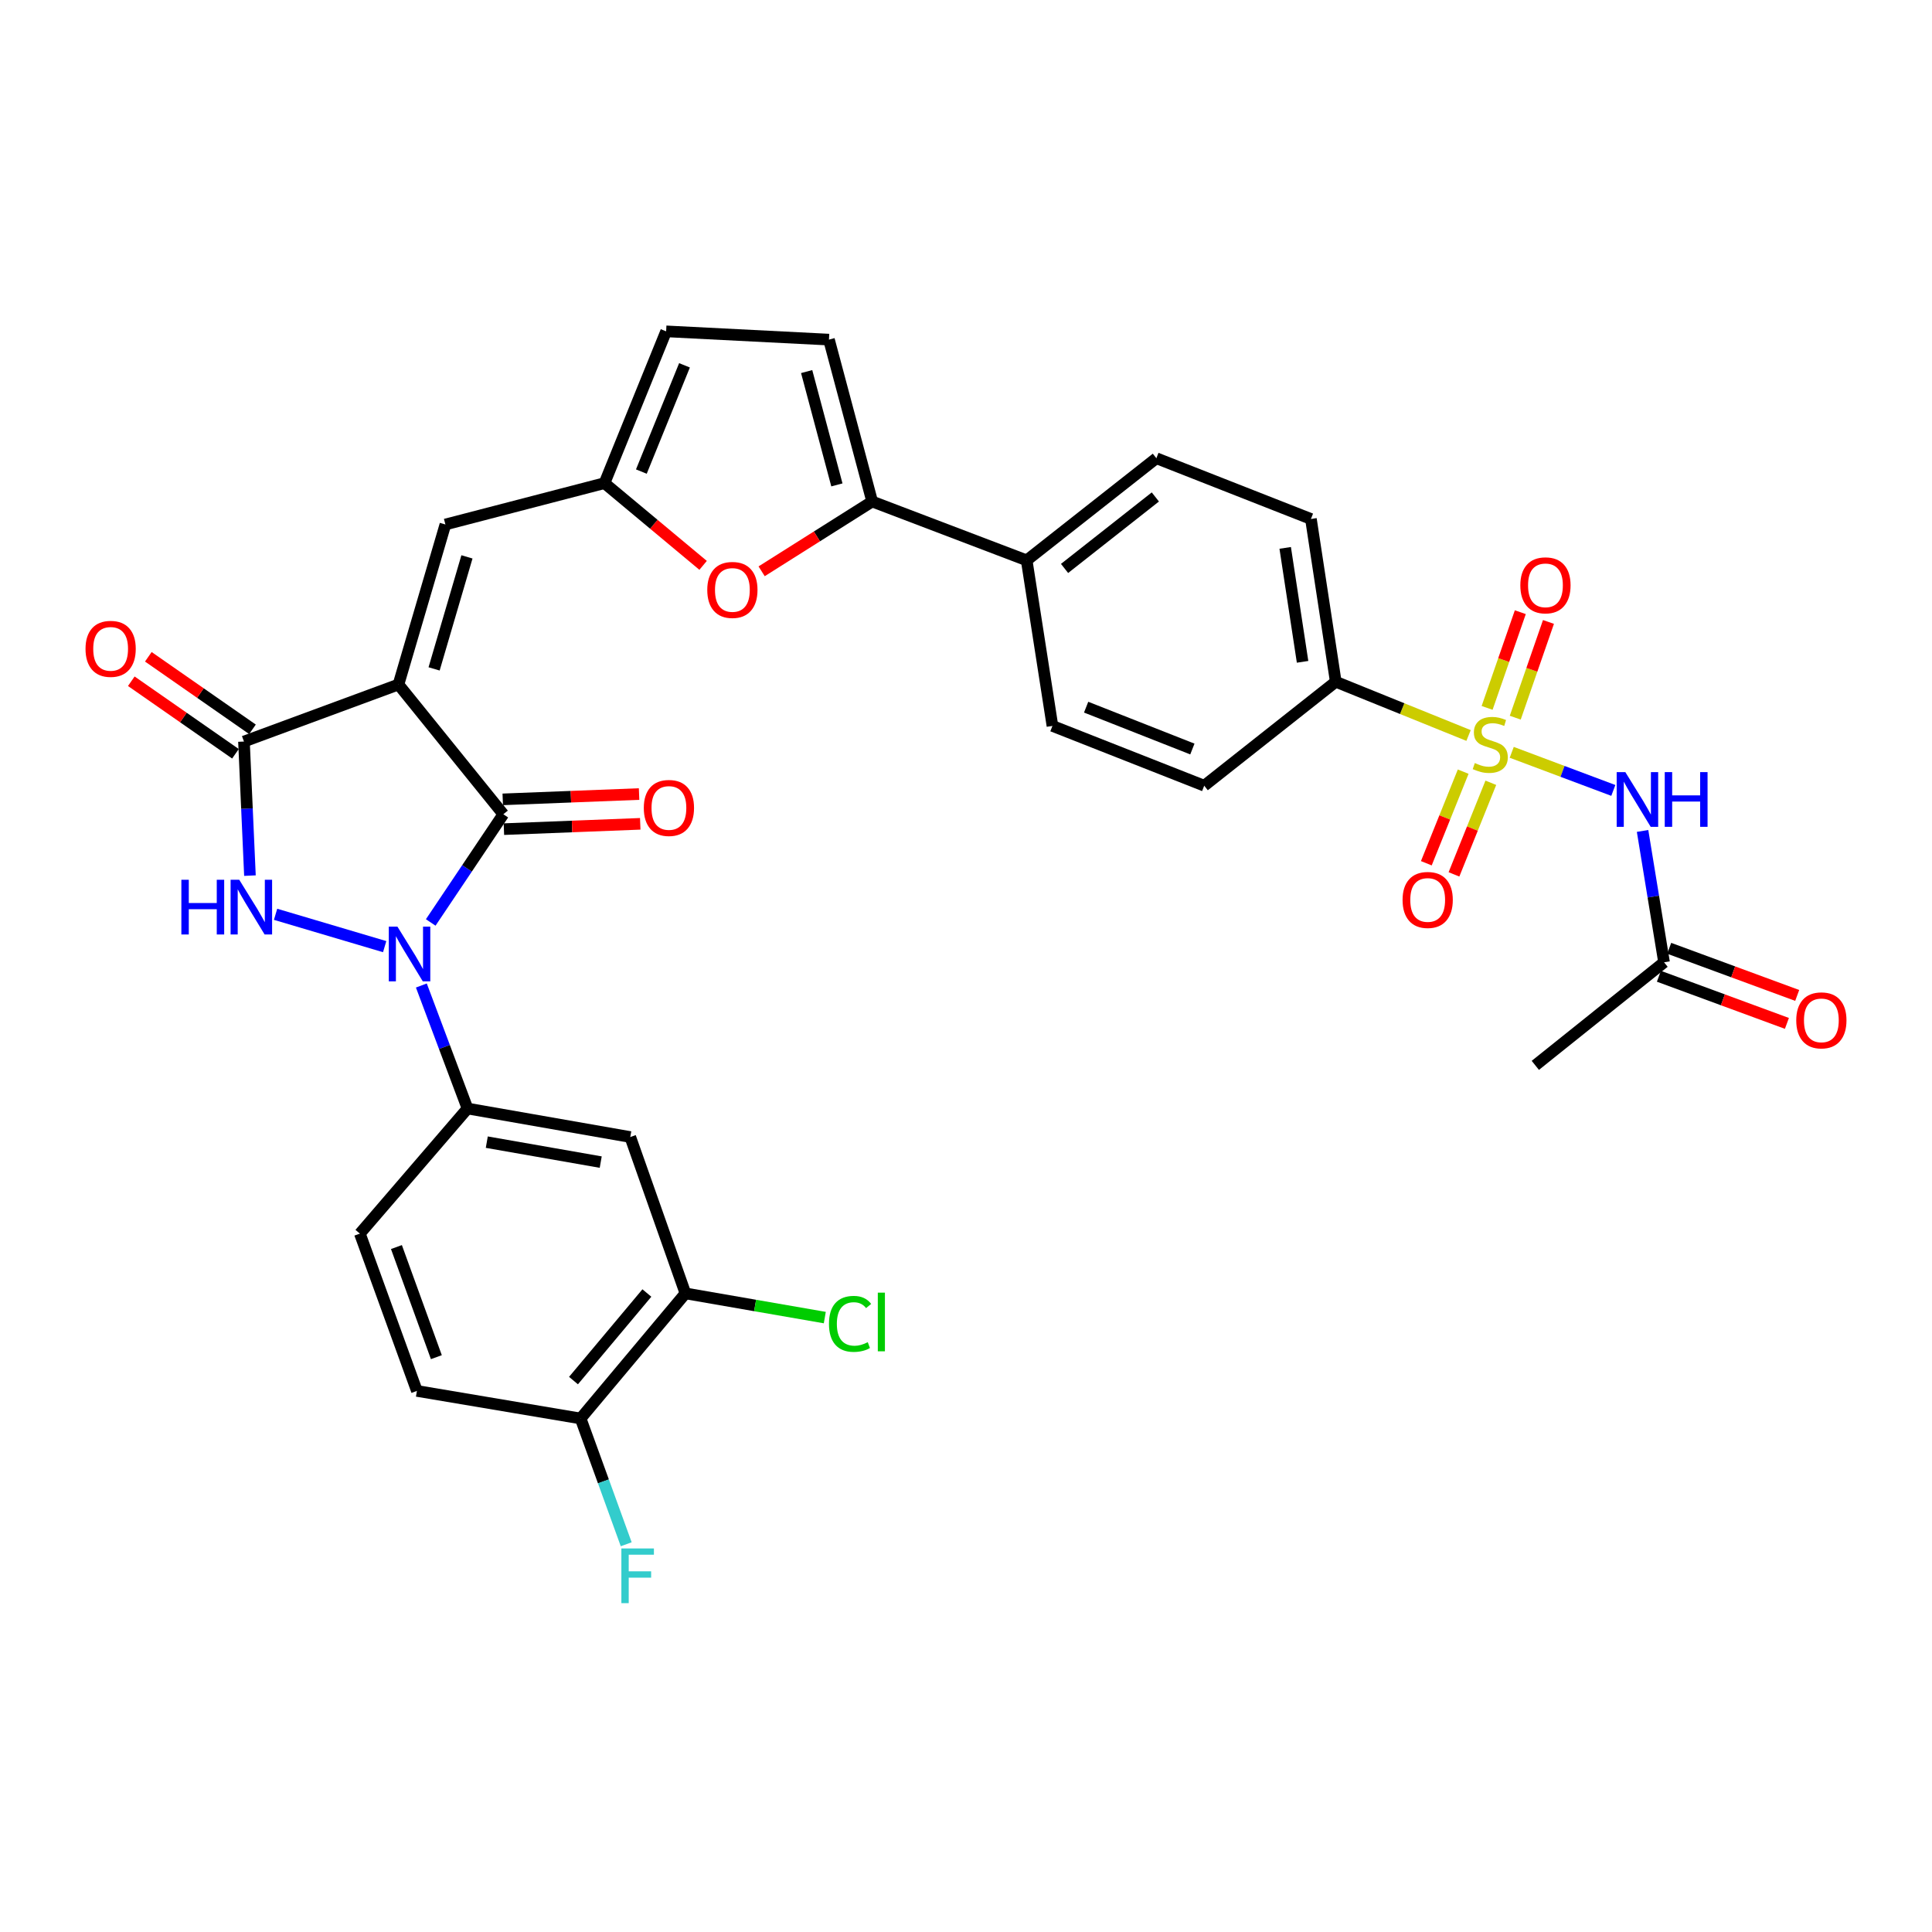 <?xml version='1.0' encoding='iso-8859-1'?>
<svg version='1.1' baseProfile='full'
              xmlns='http://www.w3.org/2000/svg'
                      xmlns:rdkit='http://www.rdkit.org/xml'
                      xmlns:xlink='http://www.w3.org/1999/xlink'
                  xml:space='preserve'
width='1000px' height='1000px' viewBox='0 0 1000 1000'>
<!-- END OF HEADER -->
<rect style='opacity:1.0;fill:#FFFFFF;stroke:none' width='1000' height='1000' x='0' y='0'> </rect>
<path class='bond-2' d='M 206.246,354.304 L 260.519,421.455' style='fill:none;fill-rule:evenodd;stroke:#000000;stroke-width:6px;stroke-linecap:butt;stroke-linejoin:miter;stroke-opacity:1' />
<path class='bond-4' d='M 206.246,354.304 L 126.276,383.822' style='fill:none;fill-rule:evenodd;stroke:#000000;stroke-width:6px;stroke-linecap:butt;stroke-linejoin:miter;stroke-opacity:1' />
<path class='bond-6' d='M 206.246,354.304 L 230.537,271.472' style='fill:none;fill-rule:evenodd;stroke:#000000;stroke-width:6px;stroke-linecap:butt;stroke-linejoin:miter;stroke-opacity:1' />
<path class='bond-6' d='M 224.689,346.219 L 241.694,288.237' style='fill:none;fill-rule:evenodd;stroke:#000000;stroke-width:6px;stroke-linecap:butt;stroke-linejoin:miter;stroke-opacity:1' />
<path class='bond-0' d='M 222.94,477.461 L 241.729,449.458' style='fill:none;fill-rule:evenodd;stroke:#0000FF;stroke-width:6px;stroke-linecap:butt;stroke-linejoin:miter;stroke-opacity:1' />
<path class='bond-0' d='M 241.729,449.458 L 260.519,421.455' style='fill:none;fill-rule:evenodd;stroke:#000000;stroke-width:6px;stroke-linecap:butt;stroke-linejoin:miter;stroke-opacity:1' />
<path class='bond-7' d='M 218.092,510.095 L 230.039,541.932' style='fill:none;fill-rule:evenodd;stroke:#0000FF;stroke-width:6px;stroke-linecap:butt;stroke-linejoin:miter;stroke-opacity:1' />
<path class='bond-7' d='M 230.039,541.932 L 241.985,573.769' style='fill:none;fill-rule:evenodd;stroke:#000000;stroke-width:6px;stroke-linecap:butt;stroke-linejoin:miter;stroke-opacity:1' />
<path class='bond-33' d='M 199.103,489.982 L 142.637,473.242' style='fill:none;fill-rule:evenodd;stroke:#0000FF;stroke-width:6px;stroke-linecap:butt;stroke-linejoin:miter;stroke-opacity:1' />
<path class='bond-1' d='M 760.119,380.689 L 725.753,366.781' style='fill:none;fill-rule:evenodd;stroke:#CCCC00;stroke-width:6px;stroke-linecap:butt;stroke-linejoin:miter;stroke-opacity:1' />
<path class='bond-1' d='M 725.753,366.781 L 691.386,352.873' style='fill:none;fill-rule:evenodd;stroke:#000000;stroke-width:6px;stroke-linecap:butt;stroke-linejoin:miter;stroke-opacity:1' />
<path class='bond-5' d='M 782.47,389.404 L 808.762,399.264' style='fill:none;fill-rule:evenodd;stroke:#CCCC00;stroke-width:6px;stroke-linecap:butt;stroke-linejoin:miter;stroke-opacity:1' />
<path class='bond-5' d='M 808.762,399.264 L 835.053,409.124' style='fill:none;fill-rule:evenodd;stroke:#0000FF;stroke-width:6px;stroke-linecap:butt;stroke-linejoin:miter;stroke-opacity:1' />
<path class='bond-17' d='M 784.296,371.464 L 792.889,346.692' style='fill:none;fill-rule:evenodd;stroke:#CCCC00;stroke-width:6px;stroke-linecap:butt;stroke-linejoin:miter;stroke-opacity:1' />
<path class='bond-17' d='M 792.889,346.692 L 801.483,321.919' style='fill:none;fill-rule:evenodd;stroke:#FF0000;stroke-width:6px;stroke-linecap:butt;stroke-linejoin:miter;stroke-opacity:1' />
<path class='bond-17' d='M 769.725,366.41 L 778.318,341.637' style='fill:none;fill-rule:evenodd;stroke:#CCCC00;stroke-width:6px;stroke-linecap:butt;stroke-linejoin:miter;stroke-opacity:1' />
<path class='bond-17' d='M 778.318,341.637 L 786.911,316.865' style='fill:none;fill-rule:evenodd;stroke:#FF0000;stroke-width:6px;stroke-linecap:butt;stroke-linejoin:miter;stroke-opacity:1' />
<path class='bond-18' d='M 757.342,399.407 L 747.802,423.113' style='fill:none;fill-rule:evenodd;stroke:#CCCC00;stroke-width:6px;stroke-linecap:butt;stroke-linejoin:miter;stroke-opacity:1' />
<path class='bond-18' d='M 747.802,423.113 L 738.263,446.82' style='fill:none;fill-rule:evenodd;stroke:#FF0000;stroke-width:6px;stroke-linecap:butt;stroke-linejoin:miter;stroke-opacity:1' />
<path class='bond-18' d='M 771.65,405.164 L 762.111,428.871' style='fill:none;fill-rule:evenodd;stroke:#CCCC00;stroke-width:6px;stroke-linecap:butt;stroke-linejoin:miter;stroke-opacity:1' />
<path class='bond-18' d='M 762.111,428.871 L 752.572,452.578' style='fill:none;fill-rule:evenodd;stroke:#FF0000;stroke-width:6px;stroke-linecap:butt;stroke-linejoin:miter;stroke-opacity:1' />
<path class='bond-19' d='M 260.819,429.161 L 296.102,427.785' style='fill:none;fill-rule:evenodd;stroke:#000000;stroke-width:6px;stroke-linecap:butt;stroke-linejoin:miter;stroke-opacity:1' />
<path class='bond-19' d='M 296.102,427.785 L 331.386,426.41' style='fill:none;fill-rule:evenodd;stroke:#FF0000;stroke-width:6px;stroke-linecap:butt;stroke-linejoin:miter;stroke-opacity:1' />
<path class='bond-19' d='M 260.218,413.749 L 295.501,412.374' style='fill:none;fill-rule:evenodd;stroke:#000000;stroke-width:6px;stroke-linecap:butt;stroke-linejoin:miter;stroke-opacity:1' />
<path class='bond-19' d='M 295.501,412.374 L 330.785,410.998' style='fill:none;fill-rule:evenodd;stroke:#FF0000;stroke-width:6px;stroke-linecap:butt;stroke-linejoin:miter;stroke-opacity:1' />
<path class='bond-3' d='M 129.37,453.22 L 127.823,418.521' style='fill:none;fill-rule:evenodd;stroke:#0000FF;stroke-width:6px;stroke-linecap:butt;stroke-linejoin:miter;stroke-opacity:1' />
<path class='bond-3' d='M 127.823,418.521 L 126.276,383.822' style='fill:none;fill-rule:evenodd;stroke:#000000;stroke-width:6px;stroke-linecap:butt;stroke-linejoin:miter;stroke-opacity:1' />
<path class='bond-21' d='M 130.683,377.494 L 103.729,358.723' style='fill:none;fill-rule:evenodd;stroke:#000000;stroke-width:6px;stroke-linecap:butt;stroke-linejoin:miter;stroke-opacity:1' />
<path class='bond-21' d='M 103.729,358.723 L 76.775,339.951' style='fill:none;fill-rule:evenodd;stroke:#FF0000;stroke-width:6px;stroke-linecap:butt;stroke-linejoin:miter;stroke-opacity:1' />
<path class='bond-21' d='M 121.869,390.151 L 94.914,371.379' style='fill:none;fill-rule:evenodd;stroke:#000000;stroke-width:6px;stroke-linecap:butt;stroke-linejoin:miter;stroke-opacity:1' />
<path class='bond-21' d='M 94.914,371.379 L 67.96,352.608' style='fill:none;fill-rule:evenodd;stroke:#FF0000;stroke-width:6px;stroke-linecap:butt;stroke-linejoin:miter;stroke-opacity:1' />
<path class='bond-14' d='M 850.194,430.098 L 855.751,464.087' style='fill:none;fill-rule:evenodd;stroke:#0000FF;stroke-width:6px;stroke-linecap:butt;stroke-linejoin:miter;stroke-opacity:1' />
<path class='bond-14' d='M 855.751,464.087 L 861.308,498.075' style='fill:none;fill-rule:evenodd;stroke:#000000;stroke-width:6px;stroke-linecap:butt;stroke-linejoin:miter;stroke-opacity:1' />
<path class='bond-10' d='M 230.537,271.472 L 312.889,250.068' style='fill:none;fill-rule:evenodd;stroke:#000000;stroke-width:6px;stroke-linecap:butt;stroke-linejoin:miter;stroke-opacity:1' />
<path class='bond-11' d='M 241.985,573.769 L 326.231,588.524' style='fill:none;fill-rule:evenodd;stroke:#000000;stroke-width:6px;stroke-linecap:butt;stroke-linejoin:miter;stroke-opacity:1' />
<path class='bond-11' d='M 251.961,591.174 L 310.933,601.503' style='fill:none;fill-rule:evenodd;stroke:#000000;stroke-width:6px;stroke-linecap:butt;stroke-linejoin:miter;stroke-opacity:1' />
<path class='bond-23' d='M 241.985,573.769 L 186.264,638.521' style='fill:none;fill-rule:evenodd;stroke:#000000;stroke-width:6px;stroke-linecap:butt;stroke-linejoin:miter;stroke-opacity:1' />
<path class='bond-8' d='M 451.434,259.579 L 422.827,277.643' style='fill:none;fill-rule:evenodd;stroke:#000000;stroke-width:6px;stroke-linecap:butt;stroke-linejoin:miter;stroke-opacity:1' />
<path class='bond-8' d='M 422.827,277.643 L 394.22,295.706' style='fill:none;fill-rule:evenodd;stroke:#FF0000;stroke-width:6px;stroke-linecap:butt;stroke-linejoin:miter;stroke-opacity:1' />
<path class='bond-20' d='M 451.434,259.579 L 531.404,290.031' style='fill:none;fill-rule:evenodd;stroke:#000000;stroke-width:6px;stroke-linecap:butt;stroke-linejoin:miter;stroke-opacity:1' />
<path class='bond-34' d='M 451.434,259.579 L 429.07,175.779' style='fill:none;fill-rule:evenodd;stroke:#000000;stroke-width:6px;stroke-linecap:butt;stroke-linejoin:miter;stroke-opacity:1' />
<path class='bond-34' d='M 433.177,250.986 L 417.523,192.326' style='fill:none;fill-rule:evenodd;stroke:#000000;stroke-width:6px;stroke-linecap:butt;stroke-linejoin:miter;stroke-opacity:1' />
<path class='bond-9' d='M 363.926,292.629 L 338.408,271.348' style='fill:none;fill-rule:evenodd;stroke:#FF0000;stroke-width:6px;stroke-linecap:butt;stroke-linejoin:miter;stroke-opacity:1' />
<path class='bond-9' d='M 338.408,271.348 L 312.889,250.068' style='fill:none;fill-rule:evenodd;stroke:#000000;stroke-width:6px;stroke-linecap:butt;stroke-linejoin:miter;stroke-opacity:1' />
<path class='bond-16' d='M 312.889,250.068 L 344.79,171.503' style='fill:none;fill-rule:evenodd;stroke:#000000;stroke-width:6px;stroke-linecap:butt;stroke-linejoin:miter;stroke-opacity:1' />
<path class='bond-16' d='M 331.965,244.086 L 354.295,189.09' style='fill:none;fill-rule:evenodd;stroke:#000000;stroke-width:6px;stroke-linecap:butt;stroke-linejoin:miter;stroke-opacity:1' />
<path class='bond-15' d='M 326.231,588.524 L 354.781,669.454' style='fill:none;fill-rule:evenodd;stroke:#000000;stroke-width:6px;stroke-linecap:butt;stroke-linejoin:miter;stroke-opacity:1' />
<path class='bond-12' d='M 429.07,175.779 L 344.79,171.503' style='fill:none;fill-rule:evenodd;stroke:#000000;stroke-width:6px;stroke-linecap:butt;stroke-linejoin:miter;stroke-opacity:1' />
<path class='bond-13' d='M 691.386,352.873 L 678.534,268.619' style='fill:none;fill-rule:evenodd;stroke:#000000;stroke-width:6px;stroke-linecap:butt;stroke-linejoin:miter;stroke-opacity:1' />
<path class='bond-13' d='M 674.211,342.561 L 665.215,283.583' style='fill:none;fill-rule:evenodd;stroke:#000000;stroke-width:6px;stroke-linecap:butt;stroke-linejoin:miter;stroke-opacity:1' />
<path class='bond-36' d='M 691.386,352.873 L 623.301,406.683' style='fill:none;fill-rule:evenodd;stroke:#000000;stroke-width:6px;stroke-linecap:butt;stroke-linejoin:miter;stroke-opacity:1' />
<path class='bond-24' d='M 858.644,505.312 L 891.773,517.51' style='fill:none;fill-rule:evenodd;stroke:#000000;stroke-width:6px;stroke-linecap:butt;stroke-linejoin:miter;stroke-opacity:1' />
<path class='bond-24' d='M 891.773,517.51 L 924.901,529.708' style='fill:none;fill-rule:evenodd;stroke:#FF0000;stroke-width:6px;stroke-linecap:butt;stroke-linejoin:miter;stroke-opacity:1' />
<path class='bond-24' d='M 863.973,490.838 L 897.102,503.036' style='fill:none;fill-rule:evenodd;stroke:#000000;stroke-width:6px;stroke-linecap:butt;stroke-linejoin:miter;stroke-opacity:1' />
<path class='bond-24' d='M 897.102,503.036 L 930.23,515.234' style='fill:none;fill-rule:evenodd;stroke:#FF0000;stroke-width:6px;stroke-linecap:butt;stroke-linejoin:miter;stroke-opacity:1' />
<path class='bond-32' d='M 861.308,498.075 L 794.68,551.431' style='fill:none;fill-rule:evenodd;stroke:#000000;stroke-width:6px;stroke-linecap:butt;stroke-linejoin:miter;stroke-opacity:1' />
<path class='bond-30' d='M 354.781,669.454 L 390.847,675.717' style='fill:none;fill-rule:evenodd;stroke:#000000;stroke-width:6px;stroke-linecap:butt;stroke-linejoin:miter;stroke-opacity:1' />
<path class='bond-30' d='M 390.847,675.717 L 426.912,681.98' style='fill:none;fill-rule:evenodd;stroke:#00CC00;stroke-width:6px;stroke-linecap:butt;stroke-linejoin:miter;stroke-opacity:1' />
<path class='bond-35' d='M 354.781,669.454 L 300.525,734.206' style='fill:none;fill-rule:evenodd;stroke:#000000;stroke-width:6px;stroke-linecap:butt;stroke-linejoin:miter;stroke-opacity:1' />
<path class='bond-35' d='M 334.821,669.261 L 296.841,714.588' style='fill:none;fill-rule:evenodd;stroke:#000000;stroke-width:6px;stroke-linecap:butt;stroke-linejoin:miter;stroke-opacity:1' />
<path class='bond-27' d='M 531.404,290.031 L 544.745,375.734' style='fill:none;fill-rule:evenodd;stroke:#000000;stroke-width:6px;stroke-linecap:butt;stroke-linejoin:miter;stroke-opacity:1' />
<path class='bond-28' d='M 531.404,290.031 L 598.538,237.181' style='fill:none;fill-rule:evenodd;stroke:#000000;stroke-width:6px;stroke-linecap:butt;stroke-linejoin:miter;stroke-opacity:1' />
<path class='bond-28' d='M 551.014,294.223 L 598.008,257.227' style='fill:none;fill-rule:evenodd;stroke:#000000;stroke-width:6px;stroke-linecap:butt;stroke-linejoin:miter;stroke-opacity:1' />
<path class='bond-22' d='M 300.525,734.206 L 215.791,719.939' style='fill:none;fill-rule:evenodd;stroke:#000000;stroke-width:6px;stroke-linecap:butt;stroke-linejoin:miter;stroke-opacity:1' />
<path class='bond-31' d='M 300.525,734.206 L 312.325,766.757' style='fill:none;fill-rule:evenodd;stroke:#000000;stroke-width:6px;stroke-linecap:butt;stroke-linejoin:miter;stroke-opacity:1' />
<path class='bond-31' d='M 312.325,766.757 L 324.125,799.307' style='fill:none;fill-rule:evenodd;stroke:#33CCCC;stroke-width:6px;stroke-linecap:butt;stroke-linejoin:miter;stroke-opacity:1' />
<path class='bond-29' d='M 186.264,638.521 L 215.791,719.939' style='fill:none;fill-rule:evenodd;stroke:#000000;stroke-width:6px;stroke-linecap:butt;stroke-linejoin:miter;stroke-opacity:1' />
<path class='bond-29' d='M 205.192,645.476 L 225.861,702.468' style='fill:none;fill-rule:evenodd;stroke:#000000;stroke-width:6px;stroke-linecap:butt;stroke-linejoin:miter;stroke-opacity:1' />
<path class='bond-25' d='M 623.301,406.683 L 544.745,375.734' style='fill:none;fill-rule:evenodd;stroke:#000000;stroke-width:6px;stroke-linecap:butt;stroke-linejoin:miter;stroke-opacity:1' />
<path class='bond-25' d='M 617.171,387.691 L 562.182,366.026' style='fill:none;fill-rule:evenodd;stroke:#000000;stroke-width:6px;stroke-linecap:butt;stroke-linejoin:miter;stroke-opacity:1' />
<path class='bond-26' d='M 678.534,268.619 L 598.538,237.181' style='fill:none;fill-rule:evenodd;stroke:#000000;stroke-width:6px;stroke-linecap:butt;stroke-linejoin:miter;stroke-opacity:1' />
<path  class='atom-1' d='M 205.718 479.639
L 214.998 494.639
Q 215.918 496.119, 217.398 498.799
Q 218.878 501.479, 218.958 501.639
L 218.958 479.639
L 222.718 479.639
L 222.718 507.959
L 218.838 507.959
L 208.878 491.559
Q 207.718 489.639, 206.478 487.439
Q 205.278 485.239, 204.918 484.559
L 204.918 507.959
L 201.238 507.959
L 201.238 479.639
L 205.718 479.639
' fill='#0000FF'/>
<path  class='atom-2' d='M 763.356 394.956
Q 763.676 395.076, 764.996 395.636
Q 766.316 396.196, 767.756 396.556
Q 769.236 396.876, 770.676 396.876
Q 773.356 396.876, 774.916 395.596
Q 776.476 394.276, 776.476 391.996
Q 776.476 390.436, 775.676 389.476
Q 774.916 388.516, 773.716 387.996
Q 772.516 387.476, 770.516 386.876
Q 767.996 386.116, 766.476 385.396
Q 764.996 384.676, 763.916 383.156
Q 762.876 381.636, 762.876 379.076
Q 762.876 375.516, 765.276 373.316
Q 767.716 371.116, 772.516 371.116
Q 775.796 371.116, 779.516 372.676
L 778.596 375.756
Q 775.196 374.356, 772.636 374.356
Q 769.876 374.356, 768.356 375.516
Q 766.836 376.636, 766.876 378.596
Q 766.876 380.116, 767.636 381.036
Q 768.436 381.956, 769.556 382.476
Q 770.716 382.996, 772.636 383.596
Q 775.196 384.396, 776.716 385.196
Q 778.236 385.996, 779.316 387.636
Q 780.436 389.236, 780.436 391.996
Q 780.436 395.916, 777.796 398.036
Q 775.196 400.116, 770.836 400.116
Q 768.316 400.116, 766.396 399.556
Q 764.516 399.036, 762.276 398.116
L 763.356 394.956
' fill='#CCCC00'/>
<path  class='atom-4' d='M 93.877 455.365
L 97.717 455.365
L 97.717 467.405
L 112.197 467.405
L 112.197 455.365
L 116.037 455.365
L 116.037 483.685
L 112.197 483.685
L 112.197 470.605
L 97.717 470.605
L 97.717 483.685
L 93.877 483.685
L 93.877 455.365
' fill='#0000FF'/>
<path  class='atom-4' d='M 123.837 455.365
L 133.117 470.365
Q 134.037 471.845, 135.517 474.525
Q 136.997 477.205, 137.077 477.365
L 137.077 455.365
L 140.837 455.365
L 140.837 483.685
L 136.957 483.685
L 126.997 467.285
Q 125.837 465.365, 124.597 463.165
Q 123.397 460.965, 123.037 460.285
L 123.037 483.685
L 119.357 483.685
L 119.357 455.365
L 123.837 455.365
' fill='#0000FF'/>
<path  class='atom-6' d='M 841.27 399.644
L 850.55 414.644
Q 851.47 416.124, 852.95 418.804
Q 854.43 421.484, 854.51 421.644
L 854.51 399.644
L 858.27 399.644
L 858.27 427.964
L 854.39 427.964
L 844.43 411.564
Q 843.27 409.644, 842.03 407.444
Q 840.83 405.244, 840.47 404.564
L 840.47 427.964
L 836.79 427.964
L 836.79 399.644
L 841.27 399.644
' fill='#0000FF'/>
<path  class='atom-6' d='M 861.67 399.644
L 865.51 399.644
L 865.51 411.684
L 879.99 411.684
L 879.99 399.644
L 883.83 399.644
L 883.83 427.964
L 879.99 427.964
L 879.99 414.884
L 865.51 414.884
L 865.51 427.964
L 861.67 427.964
L 861.67 399.644
' fill='#0000FF'/>
<path  class='atom-10' d='M 366.081 305.346
Q 366.081 298.546, 369.441 294.746
Q 372.801 290.946, 379.081 290.946
Q 385.361 290.946, 388.721 294.746
Q 392.081 298.546, 392.081 305.346
Q 392.081 312.226, 388.681 316.146
Q 385.281 320.026, 379.081 320.026
Q 372.841 320.026, 369.441 316.146
Q 366.081 312.266, 366.081 305.346
M 379.081 316.826
Q 383.401 316.826, 385.721 313.946
Q 388.081 311.026, 388.081 305.346
Q 388.081 299.786, 385.721 296.986
Q 383.401 294.146, 379.081 294.146
Q 374.761 294.146, 372.401 296.946
Q 370.081 299.746, 370.081 305.346
Q 370.081 311.066, 372.401 313.946
Q 374.761 316.826, 379.081 316.826
' fill='#FF0000'/>
<path  class='atom-18' d='M 786.924 302.964
Q 786.924 296.164, 790.284 292.364
Q 793.644 288.564, 799.924 288.564
Q 806.204 288.564, 809.564 292.364
Q 812.924 296.164, 812.924 302.964
Q 812.924 309.844, 809.524 313.764
Q 806.124 317.644, 799.924 317.644
Q 793.684 317.644, 790.284 313.764
Q 786.924 309.884, 786.924 302.964
M 799.924 314.444
Q 804.244 314.444, 806.564 311.564
Q 808.924 308.644, 808.924 302.964
Q 808.924 297.404, 806.564 294.604
Q 804.244 291.764, 799.924 291.764
Q 795.604 291.764, 793.244 294.564
Q 790.924 297.364, 790.924 302.964
Q 790.924 308.684, 793.244 311.564
Q 795.604 314.444, 799.924 314.444
' fill='#FF0000'/>
<path  class='atom-19' d='M 725.967 465.809
Q 725.967 459.009, 729.327 455.209
Q 732.687 451.409, 738.967 451.409
Q 745.247 451.409, 748.607 455.209
Q 751.967 459.009, 751.967 465.809
Q 751.967 472.689, 748.567 476.609
Q 745.167 480.489, 738.967 480.489
Q 732.727 480.489, 729.327 476.609
Q 725.967 472.729, 725.967 465.809
M 738.967 477.289
Q 743.287 477.289, 745.607 474.409
Q 747.967 471.489, 747.967 465.809
Q 747.967 460.249, 745.607 457.449
Q 743.287 454.609, 738.967 454.609
Q 734.647 454.609, 732.287 457.409
Q 729.967 460.209, 729.967 465.809
Q 729.967 471.529, 732.287 474.409
Q 734.647 477.289, 738.967 477.289
' fill='#FF0000'/>
<path  class='atom-20' d='M 333.229 418.194
Q 333.229 411.394, 336.589 407.594
Q 339.949 403.794, 346.229 403.794
Q 352.509 403.794, 355.869 407.594
Q 359.229 411.394, 359.229 418.194
Q 359.229 425.074, 355.829 428.994
Q 352.429 432.874, 346.229 432.874
Q 339.989 432.874, 336.589 428.994
Q 333.229 425.114, 333.229 418.194
M 346.229 429.674
Q 350.549 429.674, 352.869 426.794
Q 355.229 423.874, 355.229 418.194
Q 355.229 412.634, 352.869 409.834
Q 350.549 406.994, 346.229 406.994
Q 341.909 406.994, 339.549 409.794
Q 337.229 412.594, 337.229 418.194
Q 337.229 423.914, 339.549 426.794
Q 341.909 429.674, 346.229 429.674
' fill='#FF0000'/>
<path  class='atom-22' d='M 44.265 335.842
Q 44.265 329.042, 47.625 325.242
Q 50.985 321.442, 57.265 321.442
Q 63.545 321.442, 66.905 325.242
Q 70.265 329.042, 70.265 335.842
Q 70.265 342.722, 66.865 346.642
Q 63.465 350.522, 57.265 350.522
Q 51.025 350.522, 47.625 346.642
Q 44.265 342.762, 44.265 335.842
M 57.265 347.322
Q 61.585 347.322, 63.905 344.442
Q 66.265 341.522, 66.265 335.842
Q 66.265 330.282, 63.905 327.482
Q 61.585 324.642, 57.265 324.642
Q 52.945 324.642, 50.585 327.442
Q 48.265 330.242, 48.265 335.842
Q 48.265 341.562, 50.585 344.442
Q 52.945 347.322, 57.265 347.322
' fill='#FF0000'/>
<path  class='atom-25' d='M 929.735 528.136
Q 929.735 521.336, 933.095 517.536
Q 936.455 513.736, 942.735 513.736
Q 949.015 513.736, 952.375 517.536
Q 955.735 521.336, 955.735 528.136
Q 955.735 535.016, 952.335 538.936
Q 948.935 542.816, 942.735 542.816
Q 936.495 542.816, 933.095 538.936
Q 929.735 535.056, 929.735 528.136
M 942.735 539.616
Q 947.055 539.616, 949.375 536.736
Q 951.735 533.816, 951.735 528.136
Q 951.735 522.576, 949.375 519.776
Q 947.055 516.936, 942.735 516.936
Q 938.415 516.936, 936.055 519.736
Q 933.735 522.536, 933.735 528.136
Q 933.735 533.856, 936.055 536.736
Q 938.415 539.616, 942.735 539.616
' fill='#FF0000'/>
<path  class='atom-31' d='M 429.075 685.232
Q 429.075 678.192, 432.355 674.512
Q 435.675 670.792, 441.955 670.792
Q 447.795 670.792, 450.915 674.912
L 448.275 677.072
Q 445.995 674.072, 441.955 674.072
Q 437.675 674.072, 435.395 676.952
Q 433.155 679.792, 433.155 685.232
Q 433.155 690.832, 435.475 693.712
Q 437.835 696.592, 442.395 696.592
Q 445.515 696.592, 449.155 694.712
L 450.275 697.712
Q 448.795 698.672, 446.555 699.232
Q 444.315 699.792, 441.835 699.792
Q 435.675 699.792, 432.355 696.032
Q 429.075 692.272, 429.075 685.232
' fill='#00CC00'/>
<path  class='atom-31' d='M 454.355 669.072
L 458.035 669.072
L 458.035 699.432
L 454.355 699.432
L 454.355 669.072
' fill='#00CC00'/>
<path  class='atom-32' d='M 321.624 801.473
L 338.464 801.473
L 338.464 804.713
L 325.424 804.713
L 325.424 813.313
L 337.024 813.313
L 337.024 816.593
L 325.424 816.593
L 325.424 829.793
L 321.624 829.793
L 321.624 801.473
' fill='#33CCCC'/>
</svg>
